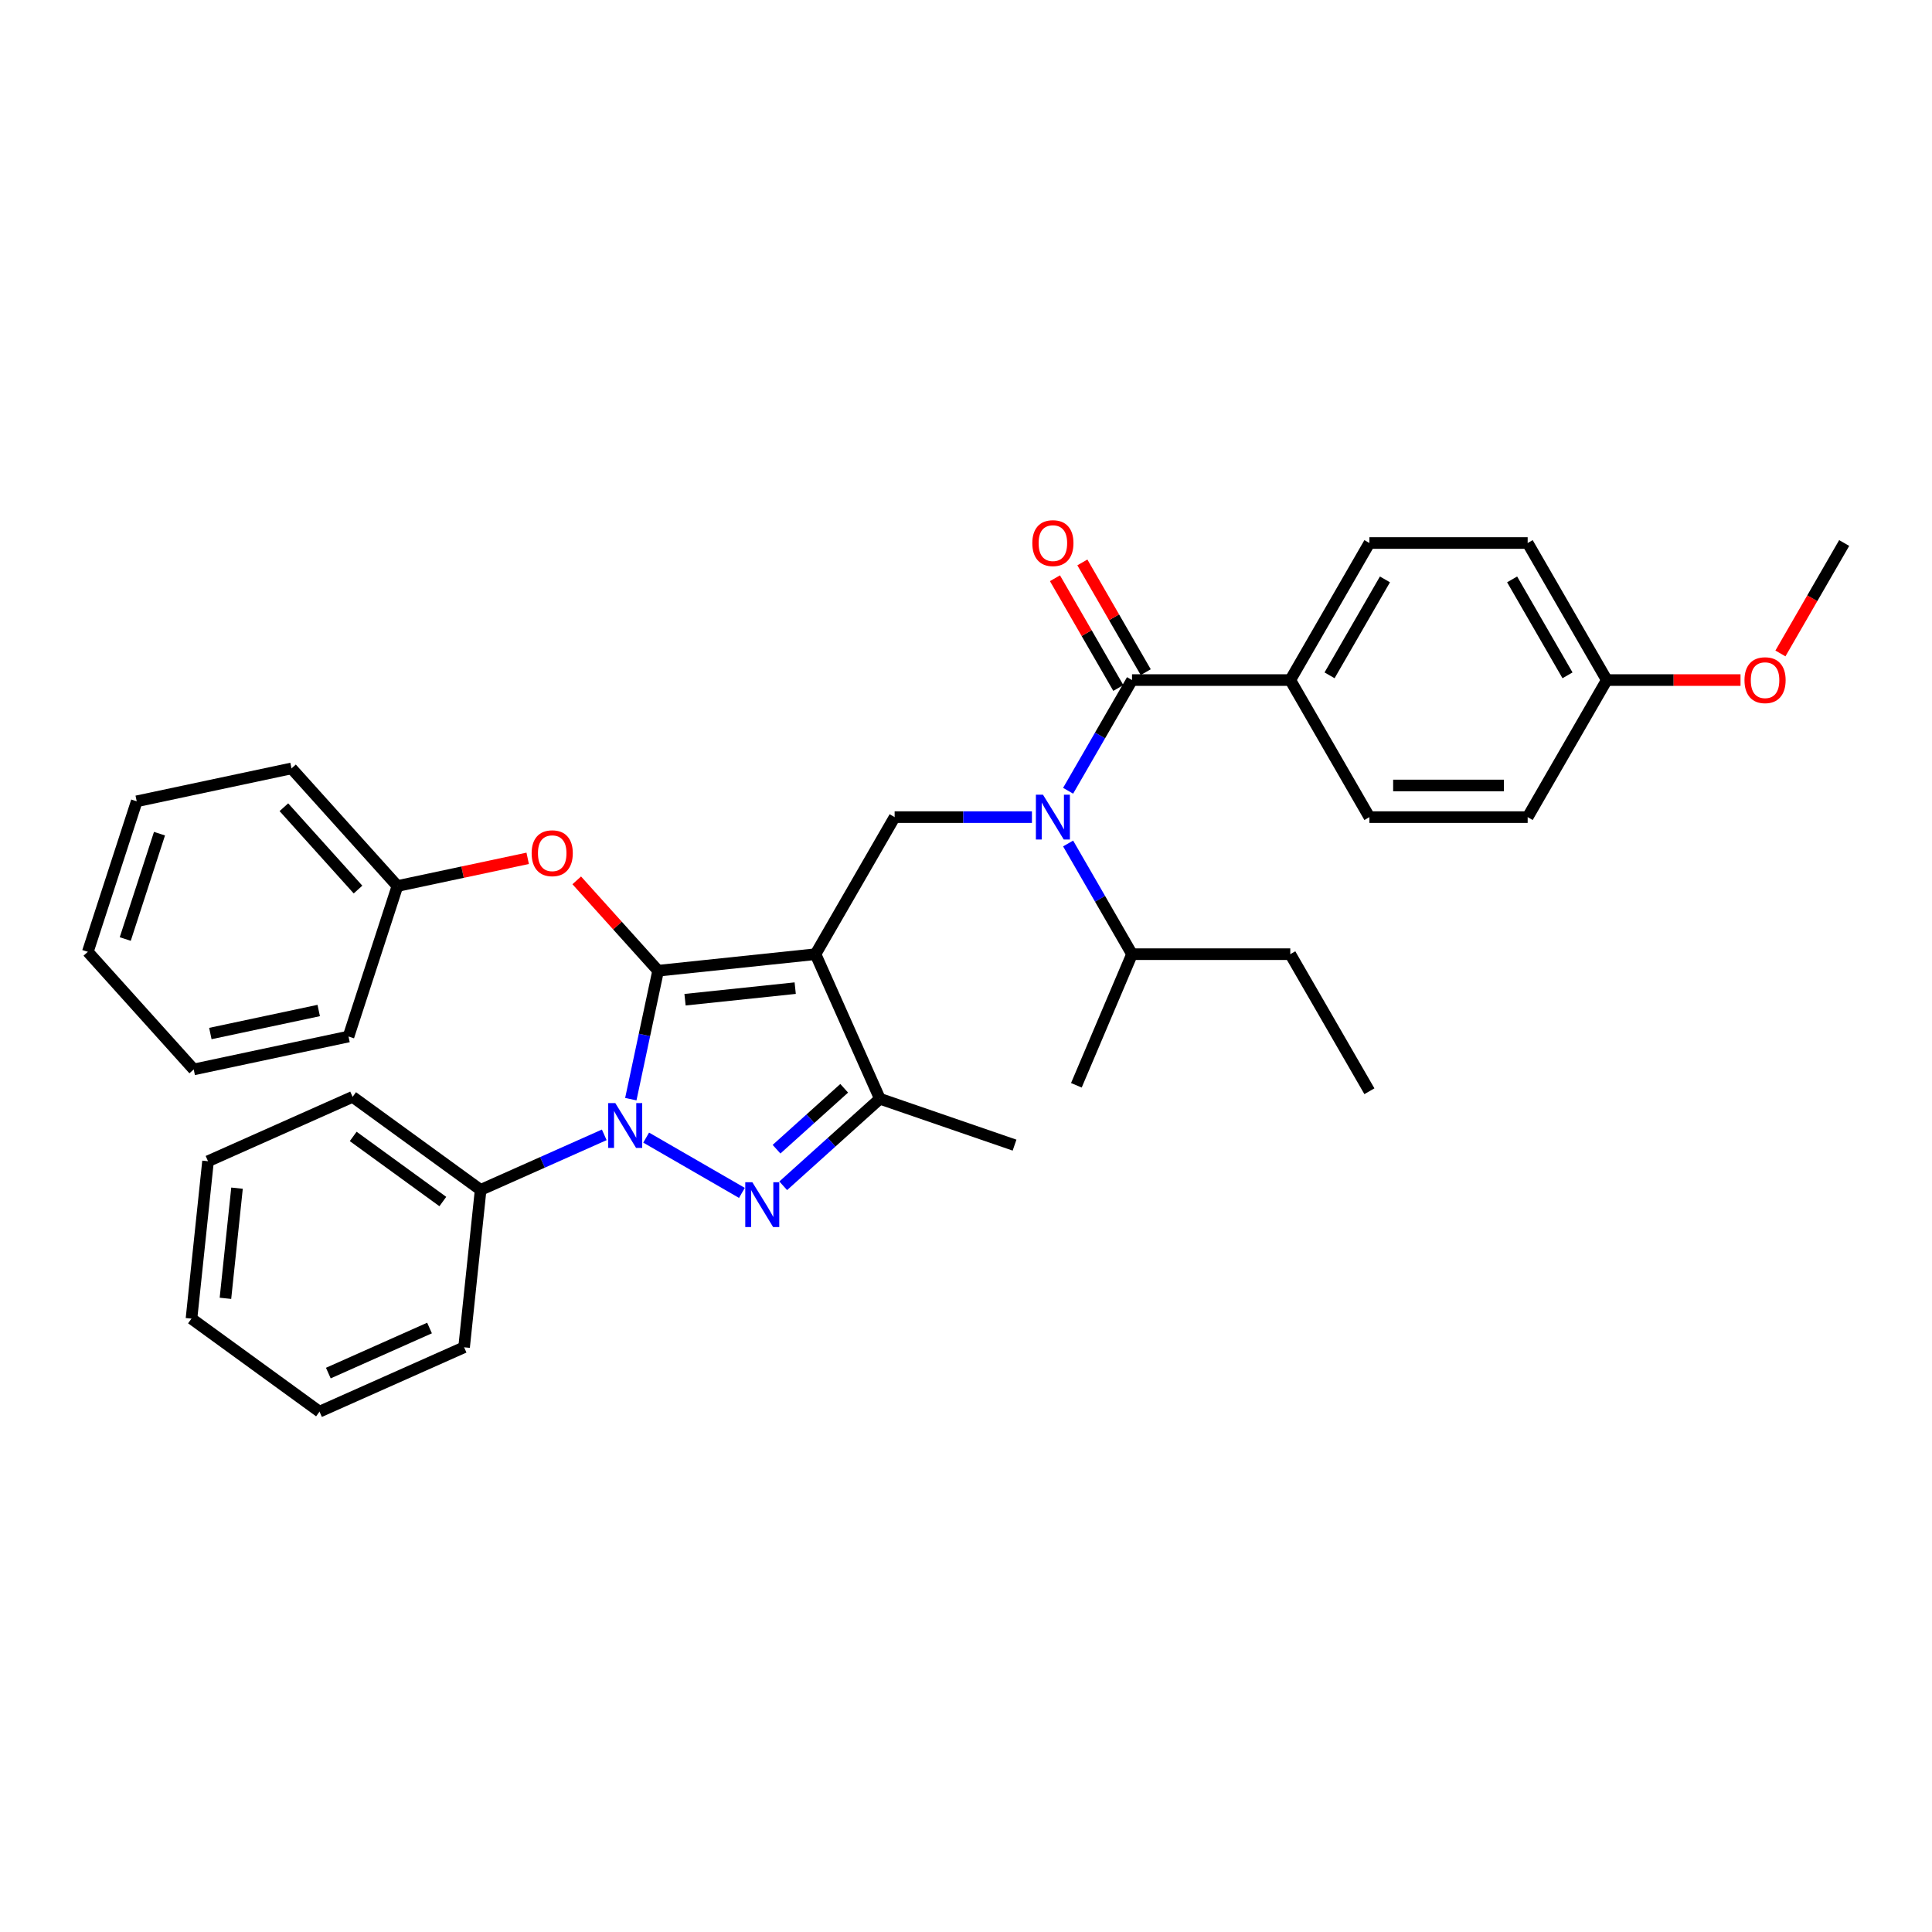 <?xml version='1.0' encoding='iso-8859-1'?>
<svg version='1.1' baseProfile='full'
              xmlns='http://www.w3.org/2000/svg'
                      xmlns:rdkit='http://www.rdkit.org/xml'
                      xmlns:xlink='http://www.w3.org/1999/xlink'
                  xml:space='preserve'
width='1000px' height='1000px' viewBox='0 0 1000 1000'>
<!-- END OF HEADER -->
<rect style='opacity:1.0;fill:#FFFFFF;stroke:none' width='1000' height='1000' x='0' y='0'> </rect>
<path class='bond-0' d='M 463.061,422.941 L 422.104,493.881' style='fill:none;fill-rule:evenodd;stroke:#000000;stroke-width:6px;stroke-linecap:butt;stroke-linejoin:miter;stroke-opacity:1' />
<path class='bond-1' d='M 463.061,422.941 L 498.595,422.941' style='fill:none;fill-rule:evenodd;stroke:#000000;stroke-width:6px;stroke-linecap:butt;stroke-linejoin:miter;stroke-opacity:1' />
<path class='bond-1' d='M 498.595,422.941 L 534.129,422.941' style='fill:none;fill-rule:evenodd;stroke:#0000FF;stroke-width:6px;stroke-linecap:butt;stroke-linejoin:miter;stroke-opacity:1' />
<path class='bond-2' d='M 667.846,352.002 L 708.803,281.062' style='fill:none;fill-rule:evenodd;stroke:#000000;stroke-width:6px;stroke-linecap:butt;stroke-linejoin:miter;stroke-opacity:1' />
<path class='bond-2' d='M 688.177,349.552 L 716.847,299.894' style='fill:none;fill-rule:evenodd;stroke:#000000;stroke-width:6px;stroke-linecap:butt;stroke-linejoin:miter;stroke-opacity:1' />
<path class='bond-3' d='M 667.846,352.002 L 708.803,422.941' style='fill:none;fill-rule:evenodd;stroke:#000000;stroke-width:6px;stroke-linecap:butt;stroke-linejoin:miter;stroke-opacity:1' />
<path class='bond-4' d='M 667.846,352.002 L 585.932,352.002' style='fill:none;fill-rule:evenodd;stroke:#000000;stroke-width:6px;stroke-linecap:butt;stroke-linejoin:miter;stroke-opacity:1' />
<path class='bond-5' d='M 552.854,409.295 L 569.393,380.648' style='fill:none;fill-rule:evenodd;stroke:#0000FF;stroke-width:6px;stroke-linecap:butt;stroke-linejoin:miter;stroke-opacity:1' />
<path class='bond-5' d='M 569.393,380.648 L 585.932,352.002' style='fill:none;fill-rule:evenodd;stroke:#000000;stroke-width:6px;stroke-linecap:butt;stroke-linejoin:miter;stroke-opacity:1' />
<path class='bond-6' d='M 552.854,436.588 L 569.393,465.235' style='fill:none;fill-rule:evenodd;stroke:#0000FF;stroke-width:6px;stroke-linecap:butt;stroke-linejoin:miter;stroke-opacity:1' />
<path class='bond-6' d='M 569.393,465.235 L 585.932,493.881' style='fill:none;fill-rule:evenodd;stroke:#000000;stroke-width:6px;stroke-linecap:butt;stroke-linejoin:miter;stroke-opacity:1' />
<path class='bond-7' d='M 593.026,347.906 L 576.629,319.505' style='fill:none;fill-rule:evenodd;stroke:#000000;stroke-width:6px;stroke-linecap:butt;stroke-linejoin:miter;stroke-opacity:1' />
<path class='bond-7' d='M 576.629,319.505 L 560.232,291.105' style='fill:none;fill-rule:evenodd;stroke:#FF0000;stroke-width:6px;stroke-linecap:butt;stroke-linejoin:miter;stroke-opacity:1' />
<path class='bond-7' d='M 578.838,356.097 L 562.441,327.697' style='fill:none;fill-rule:evenodd;stroke:#000000;stroke-width:6px;stroke-linecap:butt;stroke-linejoin:miter;stroke-opacity:1' />
<path class='bond-7' d='M 562.441,327.697 L 546.044,299.296' style='fill:none;fill-rule:evenodd;stroke:#FF0000;stroke-width:6px;stroke-linecap:butt;stroke-linejoin:miter;stroke-opacity:1' />
<path class='bond-8' d='M 708.803,281.062 L 790.717,281.062' style='fill:none;fill-rule:evenodd;stroke:#000000;stroke-width:6px;stroke-linecap:butt;stroke-linejoin:miter;stroke-opacity:1' />
<path class='bond-9' d='M 708.803,422.941 L 790.717,422.941' style='fill:none;fill-rule:evenodd;stroke:#000000;stroke-width:6px;stroke-linecap:butt;stroke-linejoin:miter;stroke-opacity:1' />
<path class='bond-9' d='M 721.09,406.559 L 778.43,406.559' style='fill:none;fill-rule:evenodd;stroke:#000000;stroke-width:6px;stroke-linecap:butt;stroke-linejoin:miter;stroke-opacity:1' />
<path class='bond-10' d='M 326.508,568.921 L 333.573,535.682' style='fill:none;fill-rule:evenodd;stroke:#0000FF;stroke-width:6px;stroke-linecap:butt;stroke-linejoin:miter;stroke-opacity:1' />
<path class='bond-10' d='M 333.573,535.682 L 340.638,502.444' style='fill:none;fill-rule:evenodd;stroke:#000000;stroke-width:6px;stroke-linecap:butt;stroke-linejoin:miter;stroke-opacity:1' />
<path class='bond-11' d='M 334.453,588.829 L 384.015,617.444' style='fill:none;fill-rule:evenodd;stroke:#0000FF;stroke-width:6px;stroke-linecap:butt;stroke-linejoin:miter;stroke-opacity:1' />
<path class='bond-12' d='M 312.762,587.396 L 280.768,601.641' style='fill:none;fill-rule:evenodd;stroke:#0000FF;stroke-width:6px;stroke-linecap:butt;stroke-linejoin:miter;stroke-opacity:1' />
<path class='bond-12' d='M 280.768,601.641 L 248.775,615.885' style='fill:none;fill-rule:evenodd;stroke:#000000;stroke-width:6px;stroke-linecap:butt;stroke-linejoin:miter;stroke-opacity:1' />
<path class='bond-13' d='M 340.638,502.444 L 319.581,479.057' style='fill:none;fill-rule:evenodd;stroke:#000000;stroke-width:6px;stroke-linecap:butt;stroke-linejoin:miter;stroke-opacity:1' />
<path class='bond-13' d='M 319.581,479.057 L 298.524,455.671' style='fill:none;fill-rule:evenodd;stroke:#FF0000;stroke-width:6px;stroke-linecap:butt;stroke-linejoin:miter;stroke-opacity:1' />
<path class='bond-14' d='M 340.638,502.444 L 422.104,493.881' style='fill:none;fill-rule:evenodd;stroke:#000000;stroke-width:6px;stroke-linecap:butt;stroke-linejoin:miter;stroke-opacity:1' />
<path class='bond-14' d='M 354.57,517.452 L 411.596,511.459' style='fill:none;fill-rule:evenodd;stroke:#000000;stroke-width:6px;stroke-linecap:butt;stroke-linejoin:miter;stroke-opacity:1' />
<path class='bond-15' d='M 422.104,493.881 L 455.421,568.714' style='fill:none;fill-rule:evenodd;stroke:#000000;stroke-width:6px;stroke-linecap:butt;stroke-linejoin:miter;stroke-opacity:1' />
<path class='bond-16' d='M 455.421,568.714 L 525.127,592.717' style='fill:none;fill-rule:evenodd;stroke:#000000;stroke-width:6px;stroke-linecap:butt;stroke-linejoin:miter;stroke-opacity:1' />
<path class='bond-17' d='M 455.421,568.714 L 430.407,591.236' style='fill:none;fill-rule:evenodd;stroke:#000000;stroke-width:6px;stroke-linecap:butt;stroke-linejoin:miter;stroke-opacity:1' />
<path class='bond-17' d='M 430.407,591.236 L 405.392,613.759' style='fill:none;fill-rule:evenodd;stroke:#0000FF;stroke-width:6px;stroke-linecap:butt;stroke-linejoin:miter;stroke-opacity:1' />
<path class='bond-17' d='M 436.954,563.296 L 419.444,579.062' style='fill:none;fill-rule:evenodd;stroke:#000000;stroke-width:6px;stroke-linecap:butt;stroke-linejoin:miter;stroke-opacity:1' />
<path class='bond-17' d='M 419.444,579.062 L 401.934,594.828' style='fill:none;fill-rule:evenodd;stroke:#0000FF;stroke-width:6px;stroke-linecap:butt;stroke-linejoin:miter;stroke-opacity:1' />
<path class='bond-18' d='M 585.932,493.881 L 667.846,493.881' style='fill:none;fill-rule:evenodd;stroke:#000000;stroke-width:6px;stroke-linecap:butt;stroke-linejoin:miter;stroke-opacity:1' />
<path class='bond-19' d='M 585.932,493.881 L 557.128,561.744' style='fill:none;fill-rule:evenodd;stroke:#000000;stroke-width:6px;stroke-linecap:butt;stroke-linejoin:miter;stroke-opacity:1' />
<path class='bond-20' d='M 667.846,493.881 L 708.803,564.821' style='fill:none;fill-rule:evenodd;stroke:#000000;stroke-width:6px;stroke-linecap:butt;stroke-linejoin:miter;stroke-opacity:1' />
<path class='bond-21' d='M 273.13,444.268 L 239.416,451.434' style='fill:none;fill-rule:evenodd;stroke:#FF0000;stroke-width:6px;stroke-linecap:butt;stroke-linejoin:miter;stroke-opacity:1' />
<path class='bond-21' d='M 239.416,451.434 L 205.703,458.6' style='fill:none;fill-rule:evenodd;stroke:#000000;stroke-width:6px;stroke-linecap:butt;stroke-linejoin:miter;stroke-opacity:1' />
<path class='bond-22' d='M 150.892,397.726 L 205.703,458.6' style='fill:none;fill-rule:evenodd;stroke:#000000;stroke-width:6px;stroke-linecap:butt;stroke-linejoin:miter;stroke-opacity:1' />
<path class='bond-22' d='M 146.938,417.82 L 185.306,460.432' style='fill:none;fill-rule:evenodd;stroke:#000000;stroke-width:6px;stroke-linecap:butt;stroke-linejoin:miter;stroke-opacity:1' />
<path class='bond-23' d='M 150.892,397.726 L 70.767,414.757' style='fill:none;fill-rule:evenodd;stroke:#000000;stroke-width:6px;stroke-linecap:butt;stroke-linejoin:miter;stroke-opacity:1' />
<path class='bond-24' d='M 205.703,458.6 L 180.39,536.505' style='fill:none;fill-rule:evenodd;stroke:#000000;stroke-width:6px;stroke-linecap:butt;stroke-linejoin:miter;stroke-opacity:1' />
<path class='bond-25' d='M 70.767,414.757 L 45.455,492.662' style='fill:none;fill-rule:evenodd;stroke:#000000;stroke-width:6px;stroke-linecap:butt;stroke-linejoin:miter;stroke-opacity:1' />
<path class='bond-25' d='M 82.552,431.506 L 64.832,486.039' style='fill:none;fill-rule:evenodd;stroke:#000000;stroke-width:6px;stroke-linecap:butt;stroke-linejoin:miter;stroke-opacity:1' />
<path class='bond-26' d='M 248.775,615.885 L 182.505,567.737' style='fill:none;fill-rule:evenodd;stroke:#000000;stroke-width:6px;stroke-linecap:butt;stroke-linejoin:miter;stroke-opacity:1' />
<path class='bond-26' d='M 229.205,621.917 L 182.816,588.213' style='fill:none;fill-rule:evenodd;stroke:#000000;stroke-width:6px;stroke-linecap:butt;stroke-linejoin:miter;stroke-opacity:1' />
<path class='bond-27' d='M 248.775,615.885 L 240.213,697.351' style='fill:none;fill-rule:evenodd;stroke:#000000;stroke-width:6px;stroke-linecap:butt;stroke-linejoin:miter;stroke-opacity:1' />
<path class='bond-28' d='M 182.505,567.737 L 107.673,601.055' style='fill:none;fill-rule:evenodd;stroke:#000000;stroke-width:6px;stroke-linecap:butt;stroke-linejoin:miter;stroke-opacity:1' />
<path class='bond-29' d='M 107.673,601.055 L 99.11,682.52' style='fill:none;fill-rule:evenodd;stroke:#000000;stroke-width:6px;stroke-linecap:butt;stroke-linejoin:miter;stroke-opacity:1' />
<path class='bond-29' d='M 122.681,614.987 L 116.688,672.013' style='fill:none;fill-rule:evenodd;stroke:#000000;stroke-width:6px;stroke-linecap:butt;stroke-linejoin:miter;stroke-opacity:1' />
<path class='bond-30' d='M 99.11,682.52 L 165.38,730.668' style='fill:none;fill-rule:evenodd;stroke:#000000;stroke-width:6px;stroke-linecap:butt;stroke-linejoin:miter;stroke-opacity:1' />
<path class='bond-31' d='M 165.38,730.668 L 240.213,697.351' style='fill:none;fill-rule:evenodd;stroke:#000000;stroke-width:6px;stroke-linecap:butt;stroke-linejoin:miter;stroke-opacity:1' />
<path class='bond-31' d='M 169.942,710.704 L 222.324,687.382' style='fill:none;fill-rule:evenodd;stroke:#000000;stroke-width:6px;stroke-linecap:butt;stroke-linejoin:miter;stroke-opacity:1' />
<path class='bond-32' d='M 45.455,492.662 L 100.266,553.536' style='fill:none;fill-rule:evenodd;stroke:#000000;stroke-width:6px;stroke-linecap:butt;stroke-linejoin:miter;stroke-opacity:1' />
<path class='bond-33' d='M 180.39,536.505 L 100.266,553.536' style='fill:none;fill-rule:evenodd;stroke:#000000;stroke-width:6px;stroke-linecap:butt;stroke-linejoin:miter;stroke-opacity:1' />
<path class='bond-33' d='M 164.965,523.035 L 108.878,534.957' style='fill:none;fill-rule:evenodd;stroke:#000000;stroke-width:6px;stroke-linecap:butt;stroke-linejoin:miter;stroke-opacity:1' />
<path class='bond-34' d='M 831.674,352.002 L 790.717,422.941' style='fill:none;fill-rule:evenodd;stroke:#000000;stroke-width:6px;stroke-linecap:butt;stroke-linejoin:miter;stroke-opacity:1' />
<path class='bond-35' d='M 831.674,352.002 L 866.283,352.002' style='fill:none;fill-rule:evenodd;stroke:#000000;stroke-width:6px;stroke-linecap:butt;stroke-linejoin:miter;stroke-opacity:1' />
<path class='bond-35' d='M 866.283,352.002 L 900.892,352.002' style='fill:none;fill-rule:evenodd;stroke:#FF0000;stroke-width:6px;stroke-linecap:butt;stroke-linejoin:miter;stroke-opacity:1' />
<path class='bond-36' d='M 831.674,352.002 L 790.717,281.062' style='fill:none;fill-rule:evenodd;stroke:#000000;stroke-width:6px;stroke-linecap:butt;stroke-linejoin:miter;stroke-opacity:1' />
<path class='bond-36' d='M 811.343,349.552 L 782.673,299.894' style='fill:none;fill-rule:evenodd;stroke:#000000;stroke-width:6px;stroke-linecap:butt;stroke-linejoin:miter;stroke-opacity:1' />
<path class='bond-37' d='M 921.543,338.224 L 938.044,309.643' style='fill:none;fill-rule:evenodd;stroke:#FF0000;stroke-width:6px;stroke-linecap:butt;stroke-linejoin:miter;stroke-opacity:1' />
<path class='bond-37' d='M 938.044,309.643 L 954.545,281.062' style='fill:none;fill-rule:evenodd;stroke:#000000;stroke-width:6px;stroke-linecap:butt;stroke-linejoin:miter;stroke-opacity:1' />
<path  class='atom-2' d='M 539.847 411.342
L 547.449 423.63
Q 548.202 424.842, 549.415 427.037
Q 550.627 429.232, 550.692 429.364
L 550.692 411.342
L 553.772 411.342
L 553.772 434.541
L 550.594 434.541
L 542.435 421.107
Q 541.485 419.534, 540.469 417.732
Q 539.487 415.93, 539.192 415.373
L 539.192 434.541
L 536.177 434.541
L 536.177 411.342
L 539.847 411.342
' fill='#0000FF'/>
<path  class='atom-4' d='M 534.326 281.128
Q 534.326 275.557, 537.078 272.445
Q 539.831 269.332, 544.975 269.332
Q 550.119 269.332, 552.871 272.445
Q 555.624 275.557, 555.624 281.128
Q 555.624 286.763, 552.839 289.974
Q 550.053 293.153, 544.975 293.153
Q 539.863 293.153, 537.078 289.974
Q 534.326 286.796, 534.326 281.128
M 544.975 290.531
Q 548.513 290.531, 550.414 288.172
Q 552.347 285.78, 552.347 281.128
Q 552.347 276.573, 550.414 274.28
Q 548.513 271.953, 544.975 271.953
Q 541.436 271.953, 539.503 274.247
Q 537.602 276.54, 537.602 281.128
Q 537.602 285.813, 539.503 288.172
Q 541.436 290.531, 544.975 290.531
' fill='#FF0000'/>
<path  class='atom-7' d='M 318.479 570.969
L 326.081 583.256
Q 326.835 584.468, 328.047 586.663
Q 329.259 588.859, 329.325 588.99
L 329.325 570.969
L 332.405 570.969
L 332.405 594.167
L 329.227 594.167
L 321.068 580.733
Q 320.118 579.16, 319.102 577.358
Q 318.119 575.556, 317.824 574.999
L 317.824 594.167
L 314.81 594.167
L 314.81 570.969
L 318.479 570.969
' fill='#0000FF'/>
<path  class='atom-11' d='M 389.419 611.926
L 397.021 624.213
Q 397.774 625.425, 398.987 627.62
Q 400.199 629.816, 400.265 629.947
L 400.265 611.926
L 403.345 611.926
L 403.345 635.124
L 400.166 635.124
L 392.008 621.69
Q 391.057 620.117, 390.042 618.315
Q 389.059 616.513, 388.764 615.956
L 388.764 635.124
L 385.749 635.124
L 385.749 611.926
L 389.419 611.926
' fill='#0000FF'/>
<path  class='atom-16' d='M 275.178 441.635
Q 275.178 436.065, 277.93 432.952
Q 280.683 429.839, 285.827 429.839
Q 290.971 429.839, 293.723 432.952
Q 296.476 436.065, 296.476 441.635
Q 296.476 447.271, 293.691 450.482
Q 290.906 453.66, 285.827 453.66
Q 280.715 453.66, 277.93 450.482
Q 275.178 447.303, 275.178 441.635
M 285.827 451.039
Q 289.366 451.039, 291.266 448.68
Q 293.199 446.288, 293.199 441.635
Q 293.199 437.081, 291.266 434.787
Q 289.366 432.461, 285.827 432.461
Q 282.288 432.461, 280.355 434.754
Q 278.455 437.048, 278.455 441.635
Q 278.455 446.321, 280.355 448.68
Q 282.288 451.039, 285.827 451.039
' fill='#FF0000'/>
<path  class='atom-33' d='M 902.94 352.067
Q 902.94 346.497, 905.692 343.384
Q 908.444 340.272, 913.588 340.272
Q 918.733 340.272, 921.485 343.384
Q 924.237 346.497, 924.237 352.067
Q 924.237 357.703, 921.452 360.914
Q 918.667 364.092, 913.588 364.092
Q 908.477 364.092, 905.692 360.914
Q 902.94 357.736, 902.94 352.067
M 913.588 361.471
Q 917.127 361.471, 919.027 359.112
Q 920.961 356.72, 920.961 352.067
Q 920.961 347.513, 919.027 345.219
Q 917.127 342.893, 913.588 342.893
Q 910.05 342.893, 908.117 345.187
Q 906.216 347.48, 906.216 352.067
Q 906.216 356.753, 908.117 359.112
Q 910.05 361.471, 913.588 361.471
' fill='#FF0000'/>
</svg>
